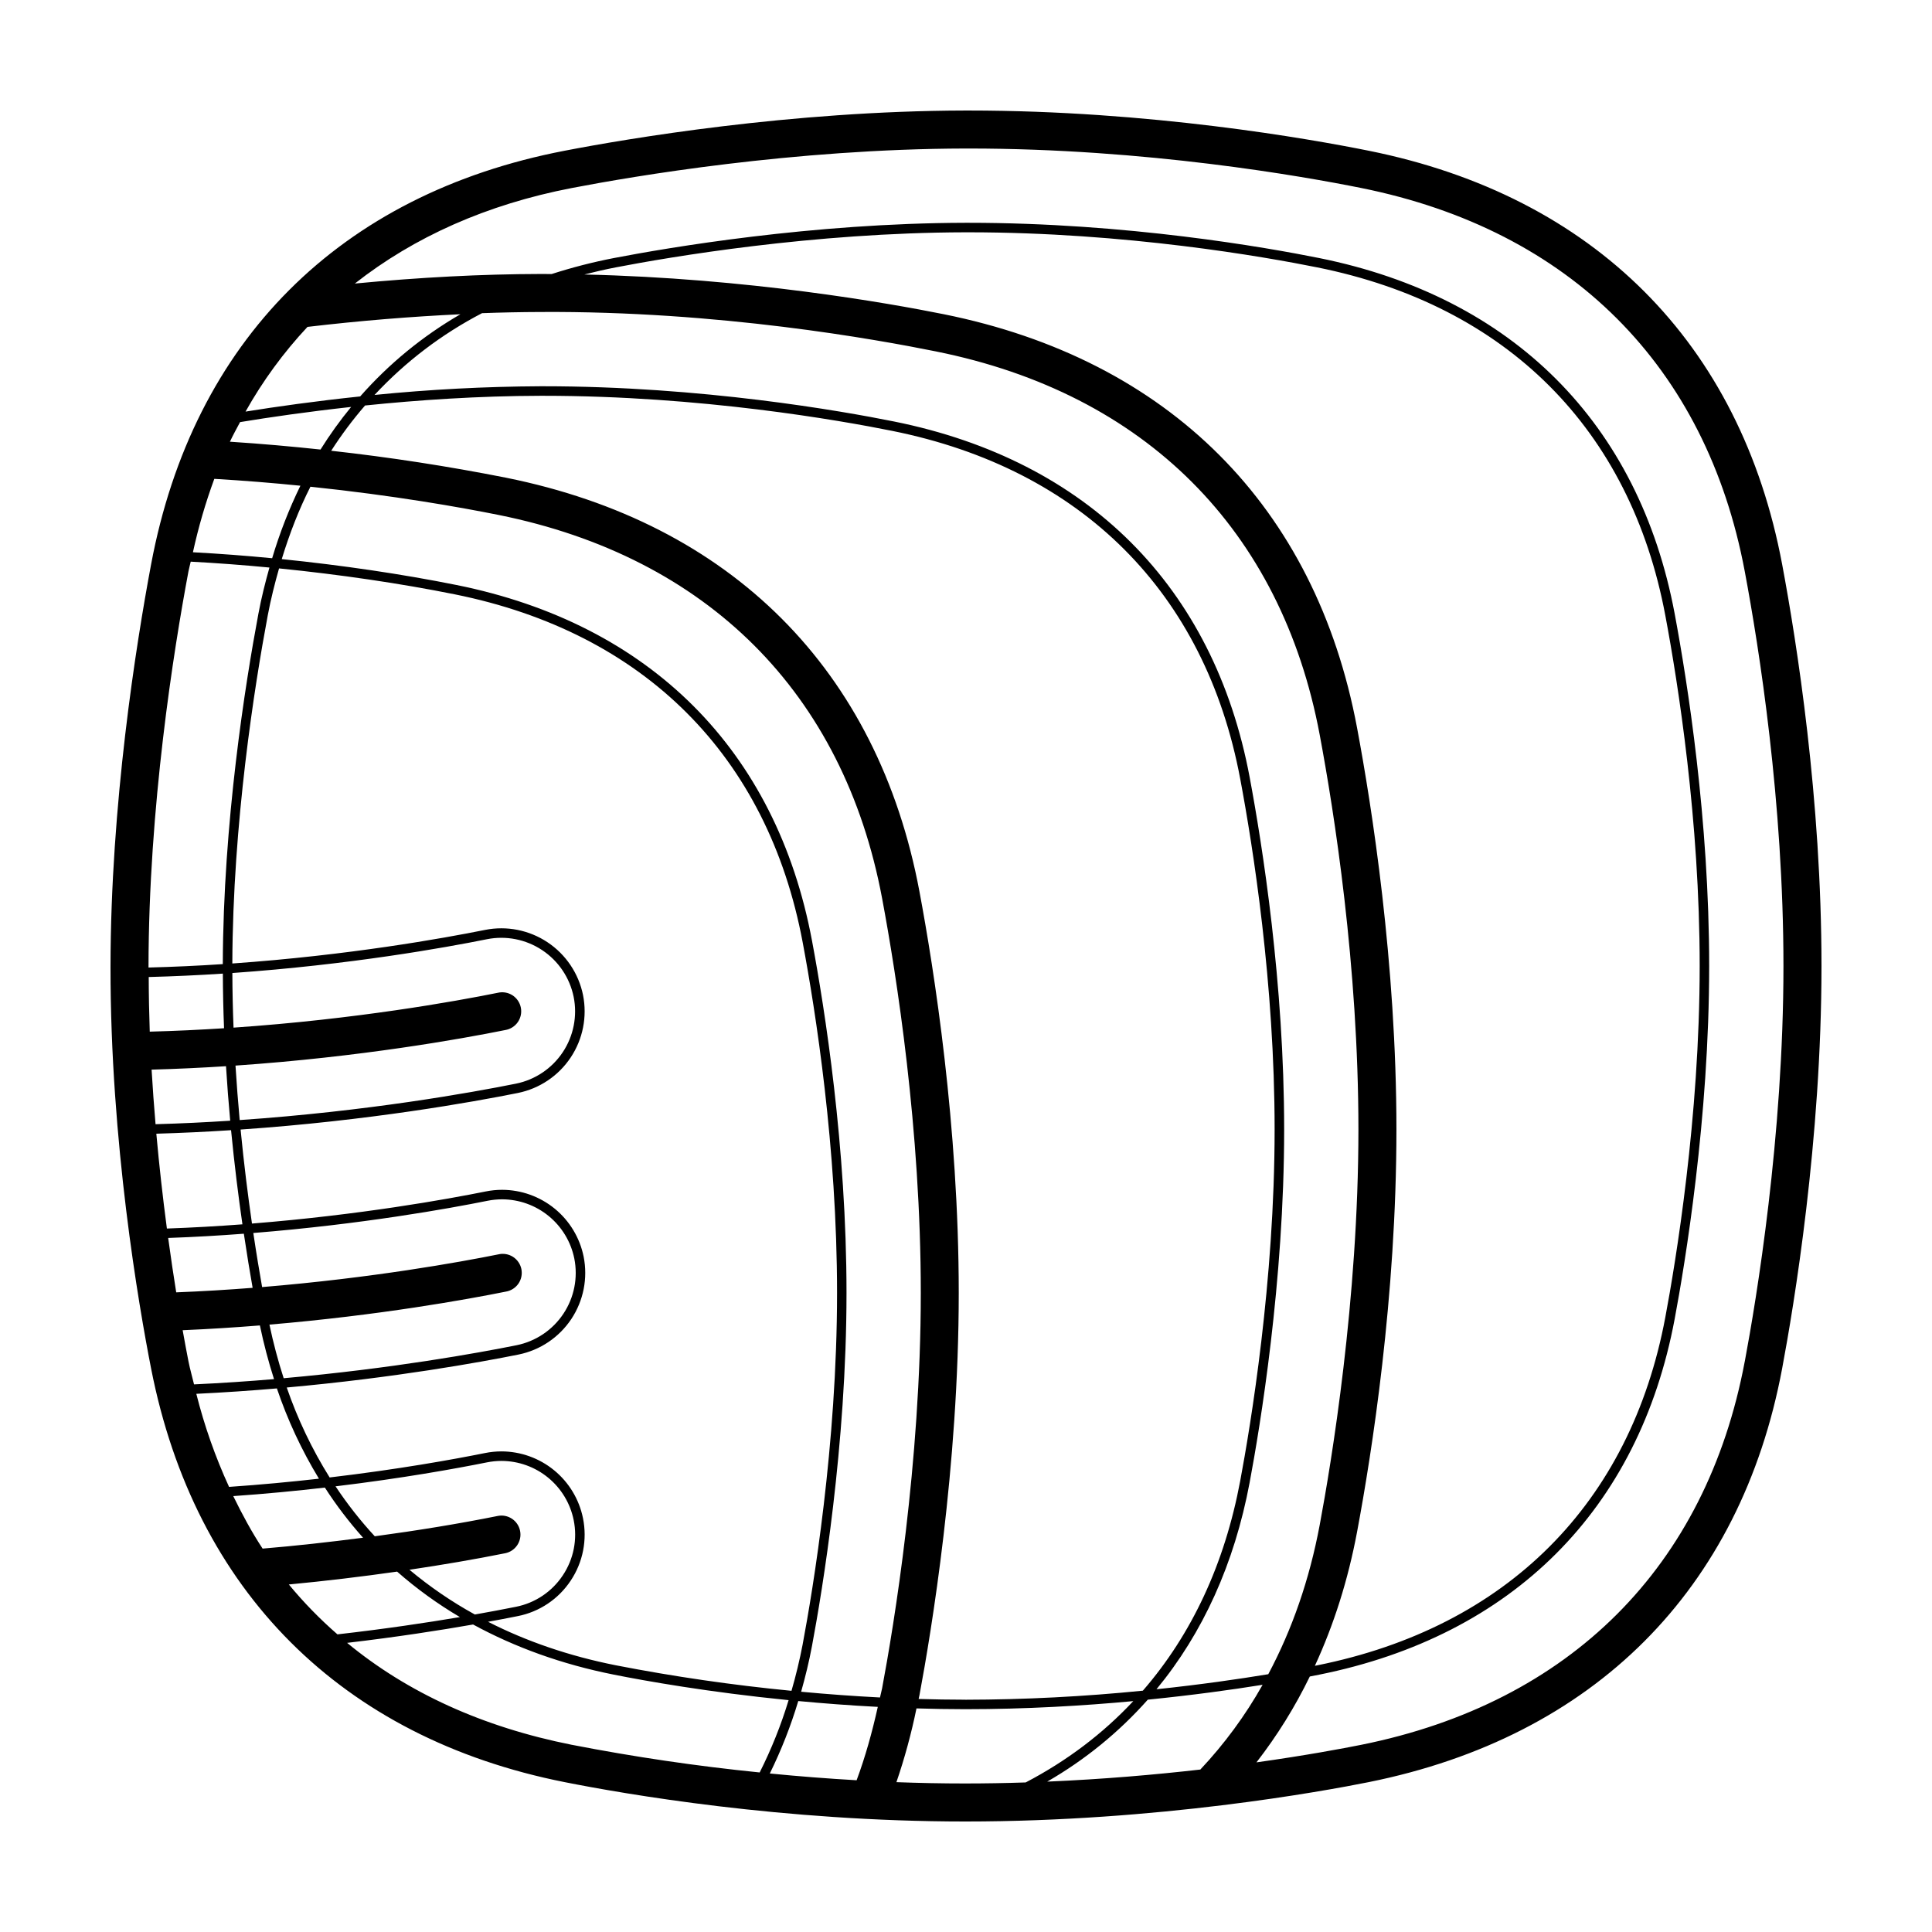<?xml version="1.0" encoding="UTF-8"?>
<!-- Uploaded to: ICON Repo, www.svgrepo.com, Generator: ICON Repo Mixer Tools -->
<svg fill="#000000" width="800px" height="800px" version="1.1" viewBox="144 144 512 512" xmlns="http://www.w3.org/2000/svg">
 <path d="m616.29 293.57c-11.004-58.684-49.914-97.621-109.54-109.62-15.93-3.203-58.141-10.66-106.01-10.66h-0.91c-46.426 0.098-89.734 7.481-106.2 10.656-59.566 11.469-98.484 50.406-109.59 109.63-4 21.34-10.715 63.574-10.754 106.64-0.047 46.371 7.512 89.91 10.762 106.48 11.555 58.918 50.461 97.84 109.55 109.58 15.793 3.141 57.758 10.438 106.24 10.438 51.055 0 94.738-7.992 106.91-10.438 59.637-12.004 98.547-50.934 109.54-109.62 3.137-16.715 10.426-60.57 10.426-106.65 0-44.223-6.531-85.664-10.422-106.43zm-390.8-62.941c13.965-1.648 27.488-2.734 40.527-3.352-9.977 5.773-18.949 13.129-26.566 21.781-11.801 1.234-22.223 2.711-30.379 4.019 4.547-8.117 10.062-15.656 16.418-22.449zm166.62 6.519c55.344 11.141 91.438 47.223 101.63 101.6 3.828 20.434 10.254 61.188 10.254 104.57 0 45.203-7.176 88.344-10.254 104.79-2.731 14.574-7.34 27.762-13.633 39.574-7.688 1.27-17.824 2.742-29.629 3.988 12.273-14.867 20.652-33.262 24.688-54.789 2.75-14.664 9.148-53.148 9.148-93.562 0-38.805-5.738-75.152-9.148-93.371-9.457-50.445-42.914-83.914-94.203-94.242-13.965-2.812-50.984-9.344-92.965-9.344h-0.797 0.004c-14.68 0.074-29.344 0.84-43.949 2.301 8.188-8.801 17.824-16.133 28.492-21.672 5.148-0.188 10.297-0.293 15.449-0.312 47.34-0.309 89.125 7.285 104.91 10.465zm-93.266-20.402c2.719-0.695 5.488-1.336 8.316-1.883 14.379-2.769 52.199-9.219 92.688-9.301h0.789c41.754 0 78.57 6.504 92.461 9.301 50.227 10.105 82.977 42.863 92.227 92.23 3.406 18.141 9.109 54.336 9.109 92.906 0 40.195-6.367 78.5-9.109 93.098-9.25 49.367-42.004 82.121-92.227 92.23l-0.641 0.125c5.008-10.855 8.777-22.676 11.18-35.484 3.894-20.777 10.43-62.262 10.43-106.65 0-44.203-6.535-85.656-10.43-106.43-10.992-58.684-49.898-97.613-109.54-109.62-14.777-2.973-51.941-9.547-95.254-10.523zm-3.289 389.65c-23.688-4.711-43.609-13.844-59.566-27.02 13.297-1.562 24.695-3.344 33.383-4.867 11.098 6.047 23.543 10.555 37.309 13.289 8.344 1.664 25.043 4.644 46.309 6.758v-0.004c-2 6.598-4.566 13.012-7.668 19.168-16.691-1.68-33.297-4.125-49.766-7.328zm-101.01-313.55c6.836 0.363 13.824 0.883 20.859 1.559-1.117 3.969-2.137 8.012-2.922 12.227-3.492 18.602-9.324 55.309-9.438 92.867h-0.004c-6.555 0.438-13.117 0.738-19.684 0.906v-0.18c0.039-42.266 6.644-83.805 10.586-104.8 0.168-0.887 0.418-1.703 0.598-2.574zm0.586-2.492h-0.004c1.445-6.606 3.336-13.105 5.668-19.453 7.996 0.469 15.625 1.098 22.812 1.82-3.016 6.188-5.519 12.613-7.484 19.215-6.988-0.676-13.988-1.203-20.996-1.582zm80.766 255.39c-10.191 2.051-21.262 3.859-32.578 5.387-3.816-4.129-7.293-8.555-10.398-13.238 17.625-2.121 31.699-4.66 40.117-6.348 1.277-0.254 2.574-0.387 3.879-0.387 4.504 0.016 8.863 1.582 12.344 4.438 3.484 2.856 5.875 6.824 6.769 11.234 1.039 5.074 0 10.355-2.879 14.656-2.859 4.32-7.324 7.32-12.406 8.328-3.625 0.723-7.262 1.406-10.902 2.047-6.148-3.383-11.953-7.356-17.336-11.859 8.781-1.305 17.355-2.766 25.375-4.379h0.004c2.727-0.551 4.492-3.207 3.941-5.934-0.547-2.731-3.203-4.496-5.934-3.945zm5.34 26.539h-0.004c5.738-1.137 10.781-4.523 14.008-9.398 3.25-4.863 4.422-10.824 3.254-16.559-1.012-4.981-3.711-9.461-7.644-12.684-3.93-3.223-8.855-4.992-13.938-5.008-1.461 0-2.934 0.145-4.375 0.438-8.578 1.723-23.051 4.332-41.18 6.469-4.68-7.488-8.492-15.484-11.371-23.836 28.57-2.574 51.34-6.711 61.418-8.734 5.727-1.16 10.762-4.547 14-9.414 3.234-4.867 4.406-10.816 3.262-16.547-1.016-4.984-3.715-9.465-7.648-12.688-3.934-3.223-8.855-4.992-13.941-5.008-1.461 0-2.926 0.145-4.367 0.438-10.141 2.039-33.23 6.211-61.938 8.504-1.066-7.406-2.133-15.82-3.012-24.914 33.938-2.336 61.57-7.301 73.484-9.691 5.727-1.16 10.762-4.543 13.996-9.41 3.238-4.867 4.41-10.82 3.266-16.551-1.168-5.723-4.555-10.754-9.422-13.988-4.863-3.234-10.812-4.406-16.543-3.266-10.973 2.207-36.117 6.731-66.973 8.898 0.125-37.301 5.918-73.754 9.387-92.246 0.805-4.297 1.848-8.414 2.996-12.453 16.035 1.613 32.117 3.965 46.543 6.867 50.215 10.105 82.969 42.859 92.223 92.23 3.402 18.137 9.109 54.324 9.109 92.906 0 40.203-6.367 78.5-9.109 93.098h0.004c-0.801 4.16-1.789 8.281-2.969 12.348-15.625-1.512-31.164-3.769-46.57-6.766-12.363-2.457-23.676-6.34-33.848-11.527 2.637-0.477 5.273-0.977 7.898-1.508zm-5.184-95.859c-10.191 2.051-33.473 6.262-62.59 8.664-0.719-4.066-1.523-8.887-2.332-14.332 28.766-2.309 51.891-6.488 62.062-8.535 1.273-0.258 2.578-0.387 3.875-0.387h0.004c4.504 0.016 8.863 1.582 12.348 4.438 3.484 2.856 5.875 6.824 6.773 11.234 1.016 5.078-0.023 10.348-2.891 14.656-2.863 4.312-7.324 7.309-12.398 8.336-10.102 2.031-33.008 6.188-61.727 8.746-1.508-4.668-2.766-9.41-3.773-14.207 29.137-2.465 52.387-6.68 62.645-8.742 1.352-0.223 2.555-0.984 3.332-2.109 0.777-1.125 1.062-2.519 0.793-3.863-0.273-1.34-1.078-2.512-2.231-3.25-1.156-0.734-2.559-0.969-3.891-0.648zm-0.16-69.32c-11.387 2.293-37.66 7.008-70.004 9.23-0.191-4.824-0.297-9.648-0.312-14.477 31.074-2.176 56.418-6.727 67.461-8.953 5.074-1.012 10.34 0.031 14.648 2.894s7.309 7.32 8.34 12.391c1.016 5.074-0.023 10.344-2.887 14.656-2.867 4.309-7.324 7.305-12.398 8.332-11.871 2.387-39.402 7.324-73.219 9.652-0.441-4.809-0.812-9.621-1.113-14.438 33.02-2.262 59.859-7.078 71.477-9.418 1.352-0.219 2.559-0.977 3.34-2.102 0.781-1.129 1.07-2.523 0.797-3.867-0.27-1.344-1.078-2.519-2.234-3.258-1.156-0.734-2.562-0.965-3.894-0.645zm-72.836-5.09c0.02 4.883 0.125 9.719 0.316 14.48-6.367 0.406-12.938 0.73-19.688 0.902-0.168-4.824-0.262-9.648-0.273-14.477 6.555-0.172 13.105-0.473 19.645-0.902zm0.836 24.539c0.309 4.949 0.684 9.773 1.113 14.445-6.41 0.414-13.008 0.742-19.785 0.926-0.398-4.707-0.762-9.523-1.047-14.461 6.758-0.18 13.336-0.504 19.719-0.91zm1.34 16.953c0.883 9.094 1.941 17.527 3.012 24.949l0.004 0.004c-6.664 0.508-13.34 0.879-20.02 1.117-1.109-8.355-2.043-16.738-2.801-25.133 6.609-0.191 13.211-0.504 19.805-0.934zm3.387 27.441c0.812 5.438 1.605 10.258 2.328 14.34-6.504 0.508-13.27 0.926-20.25 1.199-0.699-4.352-1.426-9.215-2.133-14.414 6.902-0.242 13.602-0.637 20.051-1.125zm4.254 24.305c1.023 4.914 2.277 9.648 3.742 14.227-6.793 0.574-13.879 1.059-21.195 1.395-0.484-2.051-1.066-4.016-1.48-6.125-0.441-2.246-0.969-5.039-1.535-8.23 7.055-0.301 13.895-0.742 20.469-1.266zm4.504 16.691v0.004c2.824 8.359 6.562 16.383 11.145 23.922-7.422 0.836-15.395 1.594-23.82 2.172-3.644-7.938-6.547-16.191-8.676-24.664 7.371-0.352 14.516-0.848 21.352-1.43zm12.711 26.273v0.004c3.023 4.688 6.41 9.129 10.125 13.293-8.852 1.148-17.805 2.152-26.621 2.883-2.883-4.375-5.41-9.062-7.777-13.914 8.602-0.598 16.73-1.387 24.273-2.258zm19.148 22.273v0.004c5.156 4.531 10.727 8.566 16.641 12.051-8.734 1.477-19.766 3.133-32.449 4.578v0.004c-4.652-4.047-8.961-8.469-12.883-13.223 9.562-0.902 19.242-2.062 28.691-3.41zm106.31 34.305c6.648 0.625 13.699 1.168 21.078 1.547-1.496 6.715-3.309 13.254-5.613 19.441l0.004 0.004c-7.68-0.441-15.352-1.039-23.008-1.793 3.039-6.18 5.562-12.598 7.539-19.195zm0.762-2.465c1.109-3.945 2.102-7.969 2.875-12.125 2.75-14.664 9.148-53.148 9.148-93.562 0-38.789-5.734-75.148-9.148-93.371-9.453-50.445-42.91-83.914-94.203-94.238-14.359-2.891-30.355-5.238-46.316-6.863 2.07-6.766 4.57-13.199 7.598-19.184 22.152 2.312 39.789 5.453 49.871 7.481 55.34 11.141 91.43 47.223 101.63 101.6 3.828 20.43 10.254 61.176 10.254 104.57 0 45.223-7.168 88.348-10.254 104.79-0.156 0.82-0.395 1.598-0.559 2.414l0.004 0.008c-6.977-0.359-13.941-0.867-20.898-1.52zm-151.38-331.27c0.84-1.785 1.777-3.477 2.691-5.195 7.785-1.281 17.871-2.75 29.434-4.019-2.945 3.582-5.656 7.356-8.113 11.289-7.516-0.805-15.551-1.527-24.012-2.074zm194.89 355.58c-6.211 0-12.309-0.125-18.258-0.348 2.188-6.394 3.961-12.922 5.316-19.543 4.254 0.125 8.566 0.207 12.957 0.207 16 0 31.145-0.898 44.5-2.141-8.047 8.609-17.582 15.836-28.52 21.555v-0.004c-5.328 0.18-10.664 0.27-15.996 0.273zm0.02-22.199c-4.203 0-8.324-0.082-12.395-0.195 0.059-0.324 0.156-0.625 0.211-0.945 3.133-16.723 10.422-60.582 10.422-106.65 0-44.211-6.531-85.656-10.422-106.43-11.004-58.684-49.906-97.613-109.54-109.62h0.004c-15.344-3.035-30.805-5.422-46.348-7.144 2.699-4.207 5.699-8.219 8.973-11.996 14.066-1.445 30.027-2.535 46.457-2.57h0.789c41.75 0 78.57 6.504 92.465 9.301 50.215 10.105 82.969 42.863 92.219 92.23 3.406 18.133 9.113 54.312 9.113 92.906 0 40.203-6.375 78.504-9.113 93.098-4.125 22.035-12.879 40.738-25.801 55.617v0.004c-15.629 1.57-31.324 2.375-47.031 2.402zm21.68 21.711c10-5.758 19.004-13.09 26.66-21.719 11.957-1.203 22.398-2.648 30.426-3.945-4.57 8.125-10.113 15.668-16.504 22.461-12 1.371-25.773 2.57-40.582 3.203zm184.86-111.36c-10.195 54.383-46.289 90.465-101.63 101.6-4.785 0.961-14.59 2.801-27.781 4.656v0.004c5.492-7.074 10.234-14.703 14.145-22.758l2.484-0.488c51.293-10.328 84.746-43.793 94.203-94.238 2.75-14.676 9.148-53.16 9.148-93.566 0-38.773-5.734-75.145-9.145-93.371-9.457-50.445-42.914-83.914-94.203-94.242-13.965-2.812-50.98-9.344-92.965-9.344h-0.797c-40.699 0.086-78.707 6.566-93.16 9.344h0.004c-5.582 1.078-11.09 2.496-16.504 4.242-0.695-0.004-1.375-0.02-2.07-0.02h-0.938c-15.527 0.031-32.008 0.898-49.133 2.535 15.699-12.344 34.965-20.973 57.48-25.312 16.188-3.117 58.746-10.375 104.32-10.473h0.891c46.965 0 88.387 7.32 104.02 10.465 55.34 11.141 91.43 47.223 101.63 101.6 3.836 20.426 10.254 61.168 10.254 104.58 0 45.238-7.168 88.352-10.246 104.79z"/>
</svg>